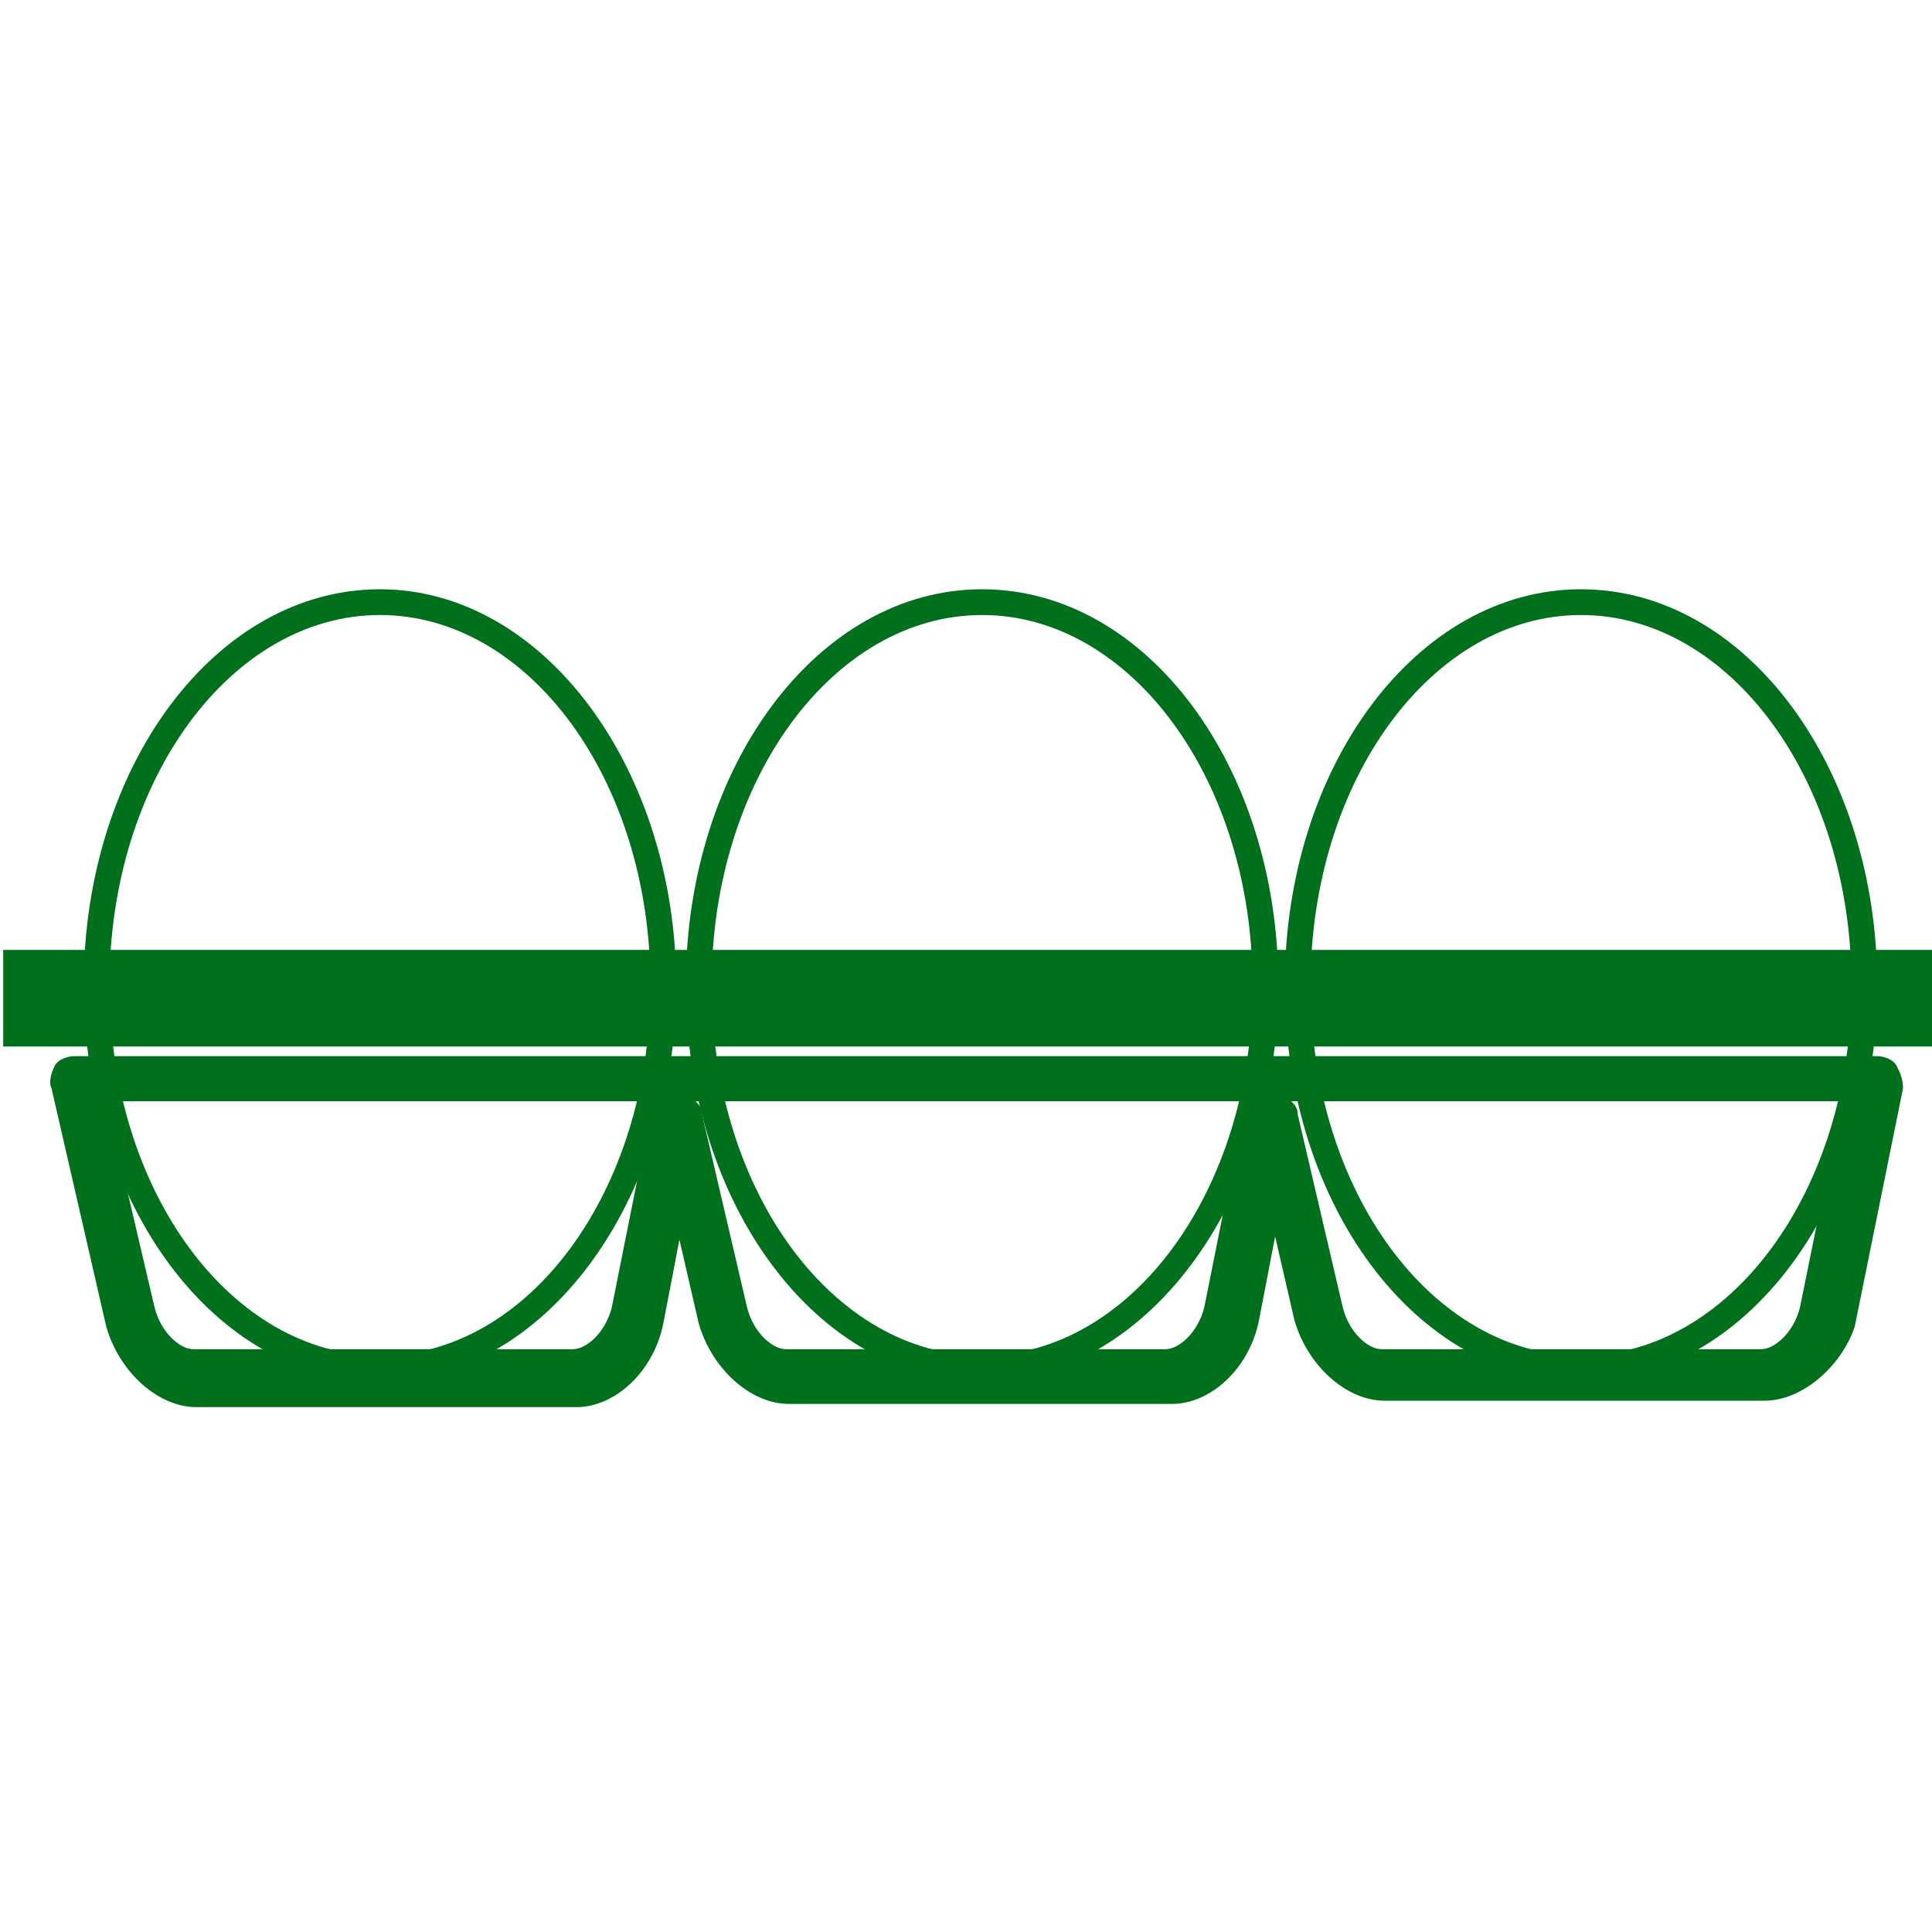 <?xml version="1.0" encoding="utf-8"?>
<!-- Generator: Adobe Illustrator 19.0.0, SVG Export Plug-In . SVG Version: 6.00 Build 0)  -->
<!DOCTYPE svg PUBLIC "-//W3C//DTD SVG 1.1//EN" "http://www.w3.org/Graphics/SVG/1.1/DTD/svg11.dtd">
<svg version="1.1" id="Calque_1" xmlns="http://www.w3.org/2000/svg" xmlns:xlink="http://www.w3.org/1999/xlink" x="0px" y="0px"
	 viewBox="0 0 60 60" style="enable-background:new 0 0 60 60;" xml:space="preserve">
<style type="text/css">
	.st0{fill:#00701C;}
	.st1{fill-rule:evenodd;clip-rule:evenodd;fill:#00701C;}
</style>
<g id="XMLID_561_">
	<g id="XMLID_6_">
		<path id="XMLID_3_" class="st0" d="M54.8,43.5H43c-1.2,0-2.4-1.1-2.8-2.5l-0.6-2.6l-0.5,2.6c-0.3,1.5-1.5,2.6-2.7,2.6H24.5
			c-1.2,0-2.4-1.1-2.8-2.5l-0.6-2.6l-0.5,2.6c-0.3,1.5-1.5,2.6-2.7,2.6H6.1c-1.2,0-2.4-1.1-2.8-2.5l-1.7-7.4c-0.1-0.2,0-0.5,0.1-0.7
			c0.1-0.2,0.4-0.3,0.6-0.3h18.4c0,0,0,0,0.1,0h37.5c0.2,0,0.5,0.1,0.6,0.3c0.1,0.2,0.2,0.4,0.2,0.7l-1.5,7.4
			C57.2,42.4,56,43.5,54.8,43.5z M40.1,34.2c0.1,0.1,0.2,0.2,0.2,0.4l1.4,6c0.2,0.8,0.8,1.3,1.2,1.3h11.8c0.4,0,1-0.5,1.2-1.3
			l1.3-6.4H40.1z M21.6,34.2c0.1,0.1,0.2,0.2,0.2,0.4l1.4,6c0.2,0.8,0.8,1.3,1.2,1.3h11.8c0.4,0,1-0.5,1.2-1.3l1.2-6
			c0-0.2,0.1-0.3,0.2-0.4H21.6z M3.3,34.2l1.5,6.4c0.2,0.8,0.8,1.3,1.2,1.3h11.8c0.4,0,1-0.5,1.2-1.3l1.2-6c0-0.2,0.1-0.3,0.2-0.4
			H3.3z"/>
	</g>
</g>
<g id="XMLID_618_">
	<path id="XMLID_26_" class="st1" d="M0.1,29.5h60v3h-60V29.5z"/>
</g>
<g id="XMLID_620_">
	<g id="XMLID_2_">
		<path id="XMLID_10_" class="st0" d="M49.1,42.9c-5.1,0-9.2-5.5-9.2-12.3s4.1-12.3,9.2-12.3s9.2,5.5,9.2,12.3S54.2,42.9,49.1,42.9z
			 M49.1,19.1c-4.6,0-8.4,5.1-8.4,11.5s3.8,11.5,8.4,11.5s8.4-5.1,8.4-11.5S53.7,19.1,49.1,19.1z M30.5,42.9
			c-5.1,0-9.2-5.5-9.2-12.3s4.1-12.3,9.2-12.3s9.2,5.5,9.2,12.3S35.5,42.9,30.5,42.9z M30.5,19.1c-4.6,0-8.4,5.1-8.4,11.5
			s3.8,11.5,8.4,11.5s8.4-5.1,8.4-11.5S35.1,19.1,30.5,19.1z M11.8,42.9c-5.1,0-9.2-5.5-9.2-12.3s4.1-12.3,9.2-12.3S21,23.9,21,30.6
			S16.9,42.9,11.8,42.9z M11.8,19.1c-4.6,0-8.4,5.1-8.4,11.5s3.8,11.5,8.4,11.5s8.4-5.1,8.4-11.5S16.4,19.1,11.8,19.1z"/>
	</g>
</g>
</svg>

